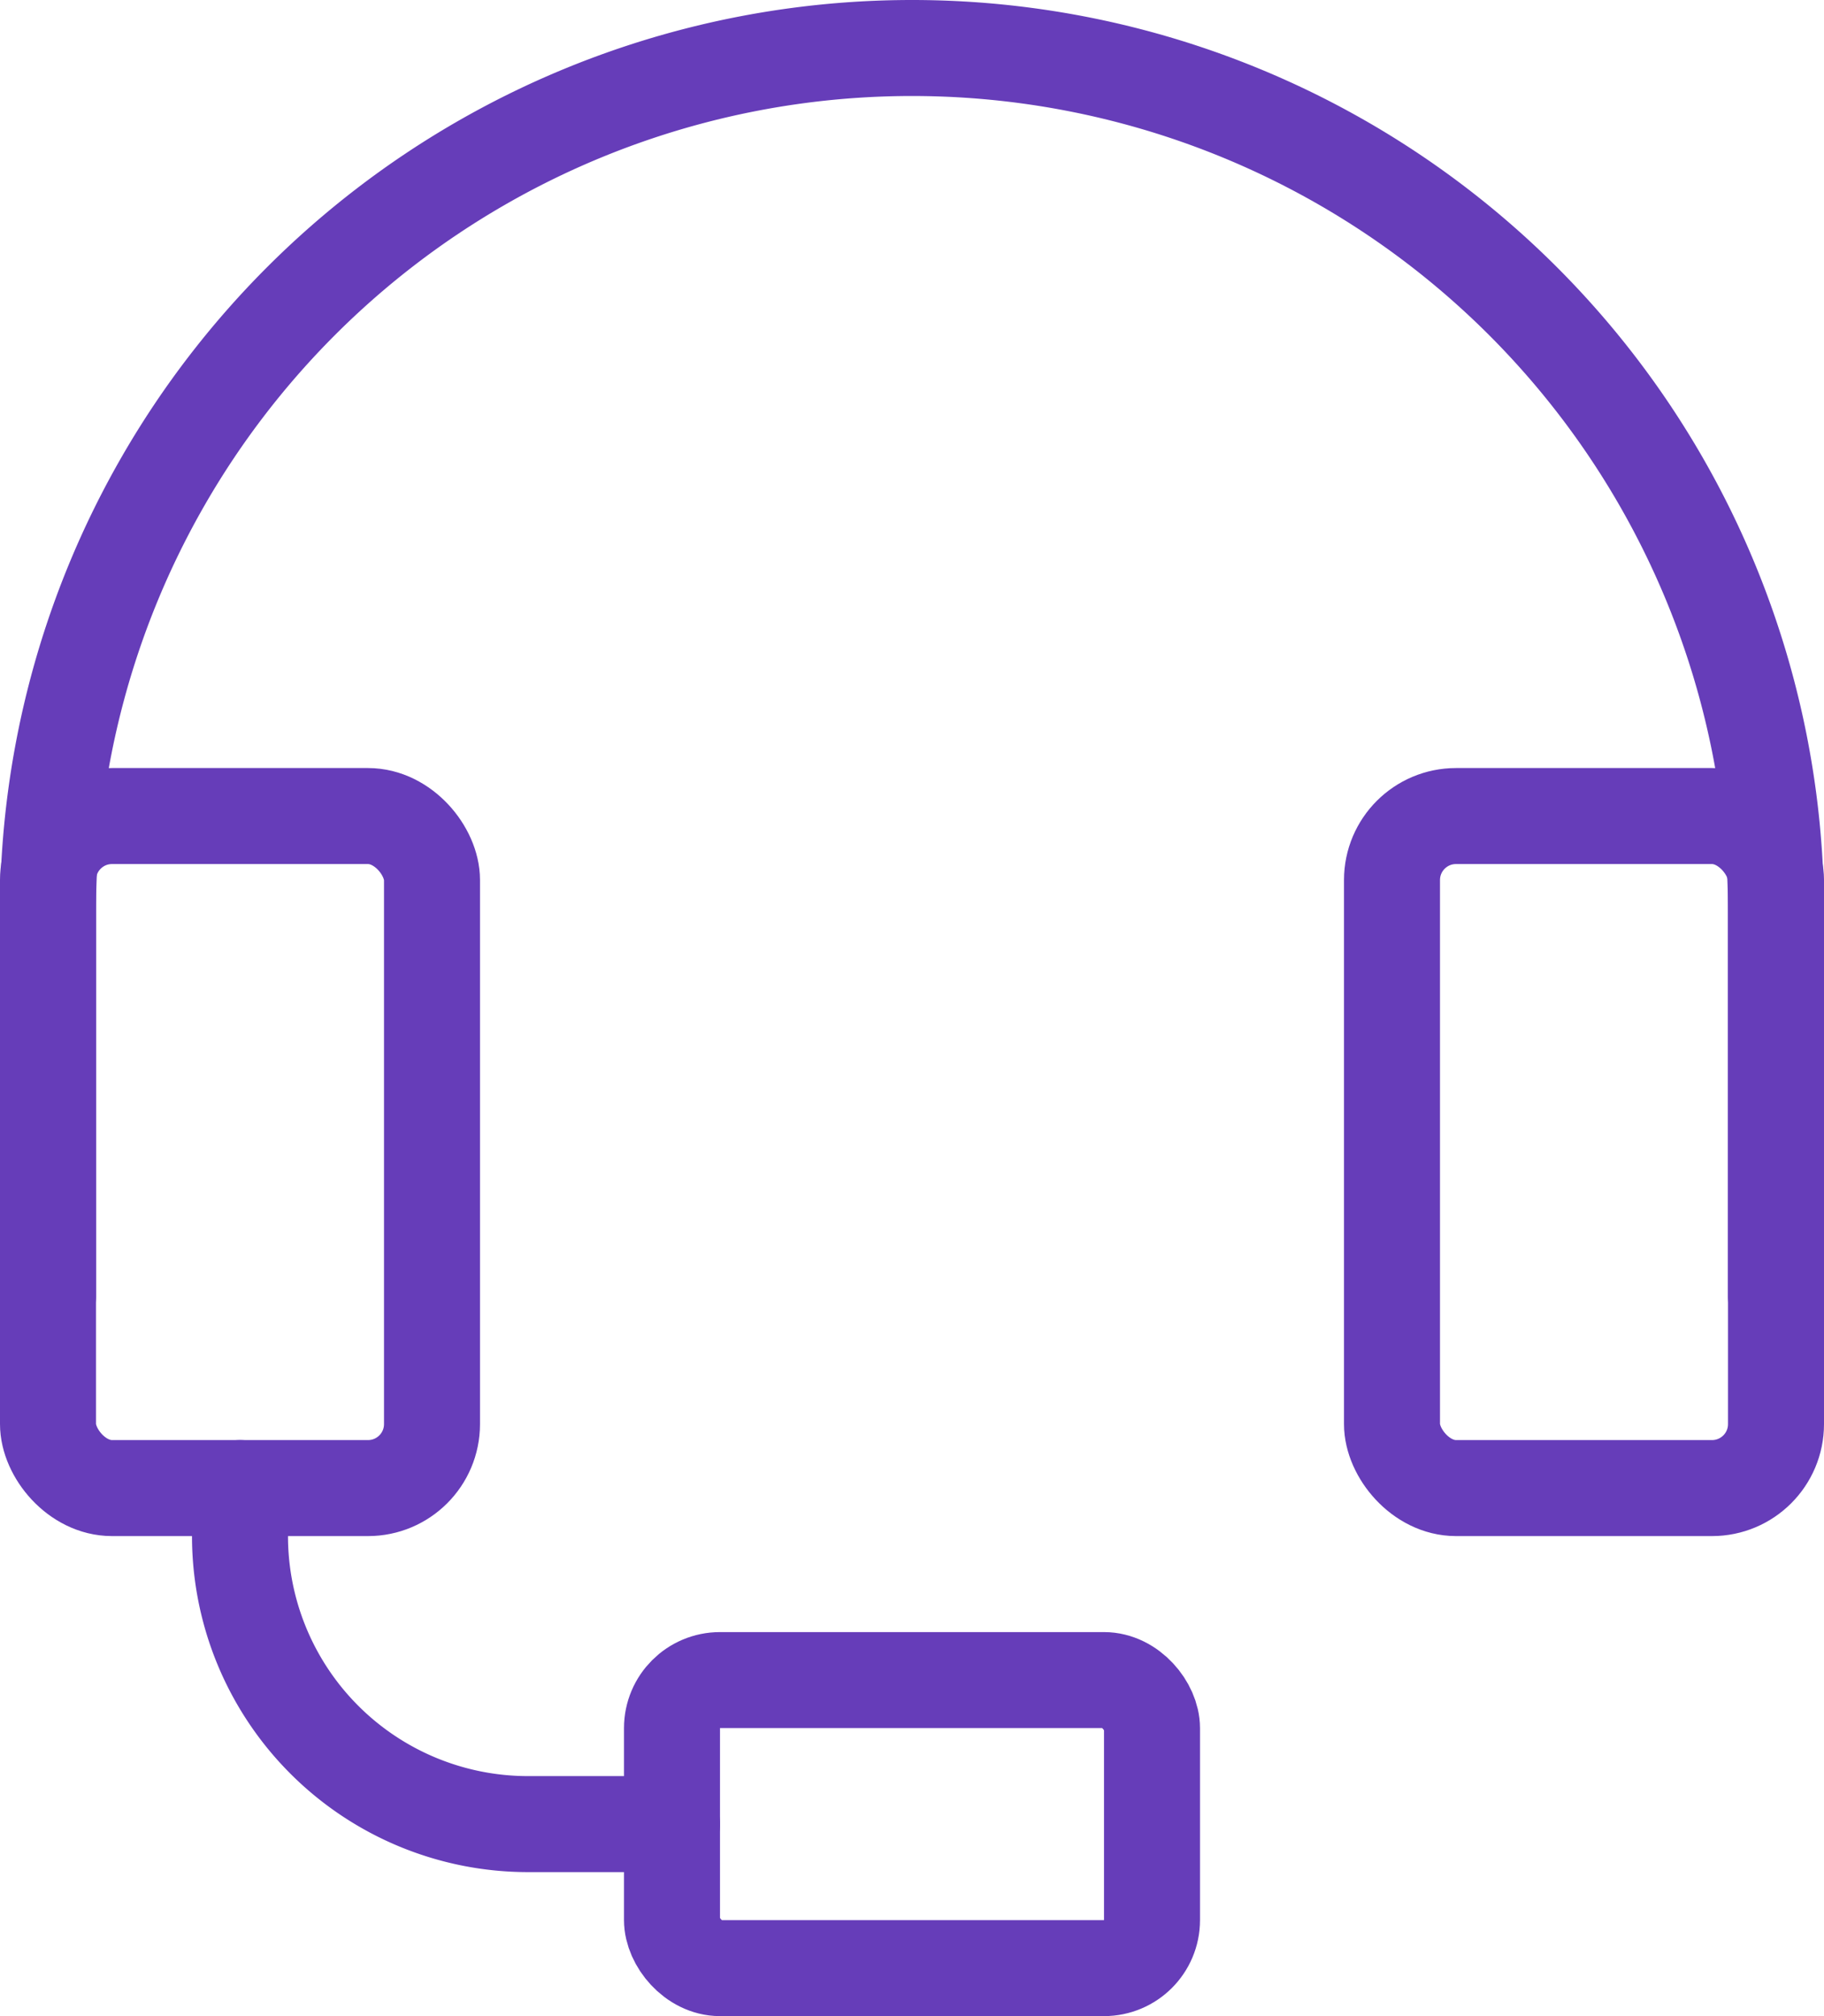 <svg xmlns="http://www.w3.org/2000/svg" width="57" height="63" viewBox="0 0 57 63"><g id="Group_129283" data-name="Group 129283" transform="translate(-1.5 -0.5)"><path id="Path_226654" data-name="Path 226654" d="M57,41V29A27,27,0,0,0,30,2h0A27,27,0,0,0,3,29V41" fill="none" stroke="#663db9" stroke-linecap="round" stroke-linejoin="round" stroke-width="3"></path><rect id="Rectangle_25624" data-name="Rectangle 25624" width="12" height="21" rx="2" transform="translate(3 26)" fill="none" stroke="#663db9" stroke-linecap="round" stroke-linejoin="round" stroke-width="3"></rect><rect id="Rectangle_25625" data-name="Rectangle 25625" width="12" height="21" rx="2" transform="translate(45 26)" fill="none" stroke="#663db9" stroke-linecap="round" stroke-linejoin="round" stroke-width="3"></rect><rect id="Rectangle_25626" data-name="Rectangle 25626" width="15" height="9" rx="1.5" transform="translate(22.5 53)" fill="none" stroke="#663db9" stroke-linecap="round" stroke-linejoin="round" stroke-width="3"></rect><path id="Path_226655" data-name="Path 226655" d="M18.5,27.5H14a9,9,0,0,1-9-9V17" transform="translate(4 30)" fill="none" stroke="#663db9" stroke-linecap="round" stroke-linejoin="round" stroke-width="3"></path></g></svg>